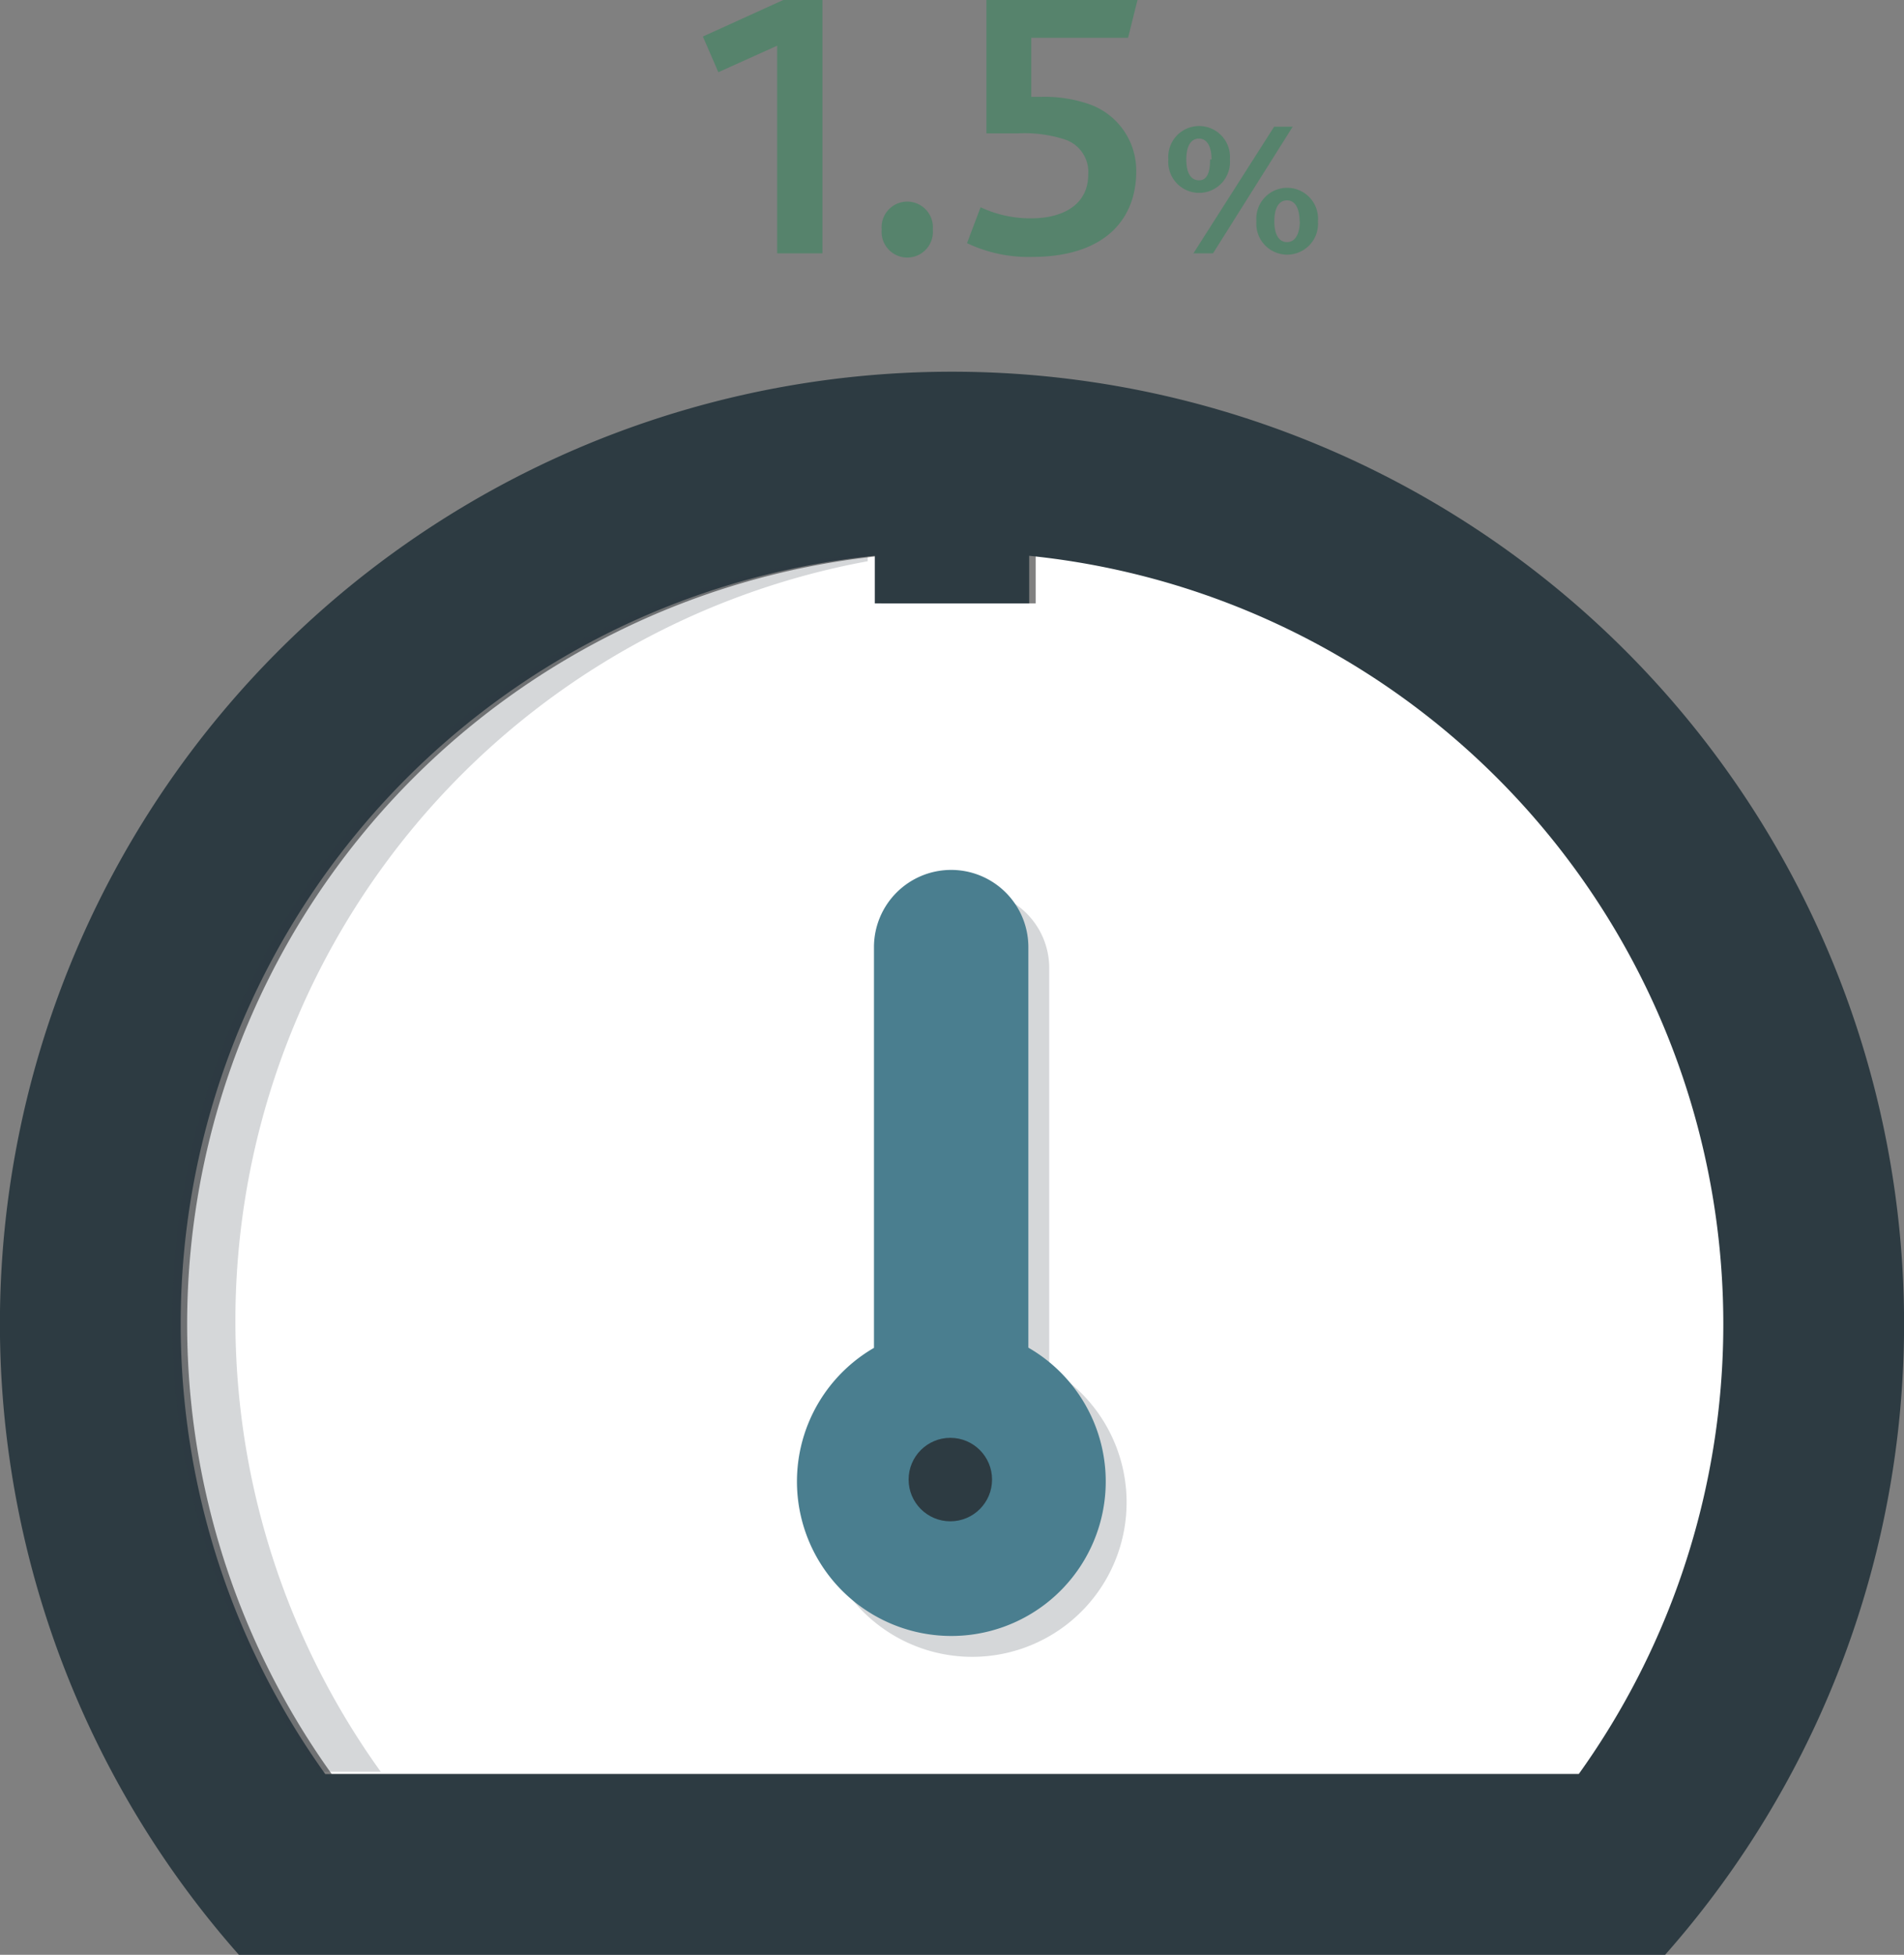 <svg xmlns="http://www.w3.org/2000/svg" viewBox="0 0 91.26 93.66"><rect x="0" y="0" width="91.26" height="93.66" fill="#808080" stroke="none"/><defs><style>.a{opacity:0.6;}.b{fill:#3b855f;}.c{fill:#fff;}.d,.e{fill:#2d3b42;}.e{opacity:0.2;}.f{fill:#4a7e8f;}</style></defs><title>growth</title><g class="a"><path class="b" d="M37.25,2.19L34.43,3.46,33.69,1.75,37.74-.09h1.68V12.14H37.25V2.19Z"/><path class="b" d="M42.26,11a1.23,1.23,0,1,1,2.45,0A1.23,1.23,0,1,1,42.26,11Z"/><path class="b" d="M47,9.93a5.59,5.59,0,0,0,2.43.53c1.53,0,2.73-.66,2.73-2.1A1.64,1.64,0,0,0,51,6.67a6.33,6.33,0,0,0-2.21-.28H47.28V0h7.24L54.07,1.81H49.43V4.64h0.48A6.53,6.53,0,0,1,52.23,5a3.37,3.37,0,0,1,2.23,3.22c0,2.27-1.49,4.09-5,4.09a6.84,6.84,0,0,1-3.11-.66Z"/><path class="b" d="M56,7.64a1.48,1.48,0,1,1,2.95,0A1.48,1.48,0,1,1,56,7.64Zm2.07,0c0-.57-0.19-1-0.6-1s-0.61.39-.61,1,0.2,1,.61,1S58,8.21,58,7.64Zm3-1.57h0.89l-3.82,6.07H57.2ZM60.22,10.6a1.48,1.48,0,1,1,2.95,0A1.48,1.48,0,1,1,60.22,10.6Zm2.07,0c0-.57-0.19-1-0.6-1s-0.61.39-.61,1,0.2,1,.61,1S62.3,11.17,62.3,10.6Z"/></g><path class="c" d="M76,85H15.9A37,37,0,0,1,42.24,26.63v2.28h7.4V26.63A37,37,0,0,1,76,85Z"/><path class="d" d="M45.63,17.81A45.62,45.62,0,0,0,11.45,93.66H79.81A45.62,45.62,0,0,0,45.63,17.81ZM75.67,85H15.59A37,37,0,0,1,41.93,26.63v2.28h7.4V26.63A37,37,0,0,1,75.67,85Z"/><path class="e" d="M8.25,63.31a36.93,36.93,0,0,0,7,21.58h3a37,37,0,0,1,23.34-58V26.5A37,37,0,0,0,8.25,63.31Z"/><path class="e" d="M50.29,65.57V46.38a3.7,3.7,0,0,0-3.7-3.7h0a3.7,3.7,0,0,0-3.7,3.7v19.2A7.4,7.4,0,1,0,50.29,65.57Z"/><path class="f" d="M49.29,64.57V45.38a3.7,3.7,0,0,0-3.7-3.7h0a3.7,3.7,0,0,0-3.7,3.7v19.2A7.4,7.4,0,1,0,49.29,64.57Z"/><circle class="d" cx="45.55" cy="70.89" r="2"/></svg>